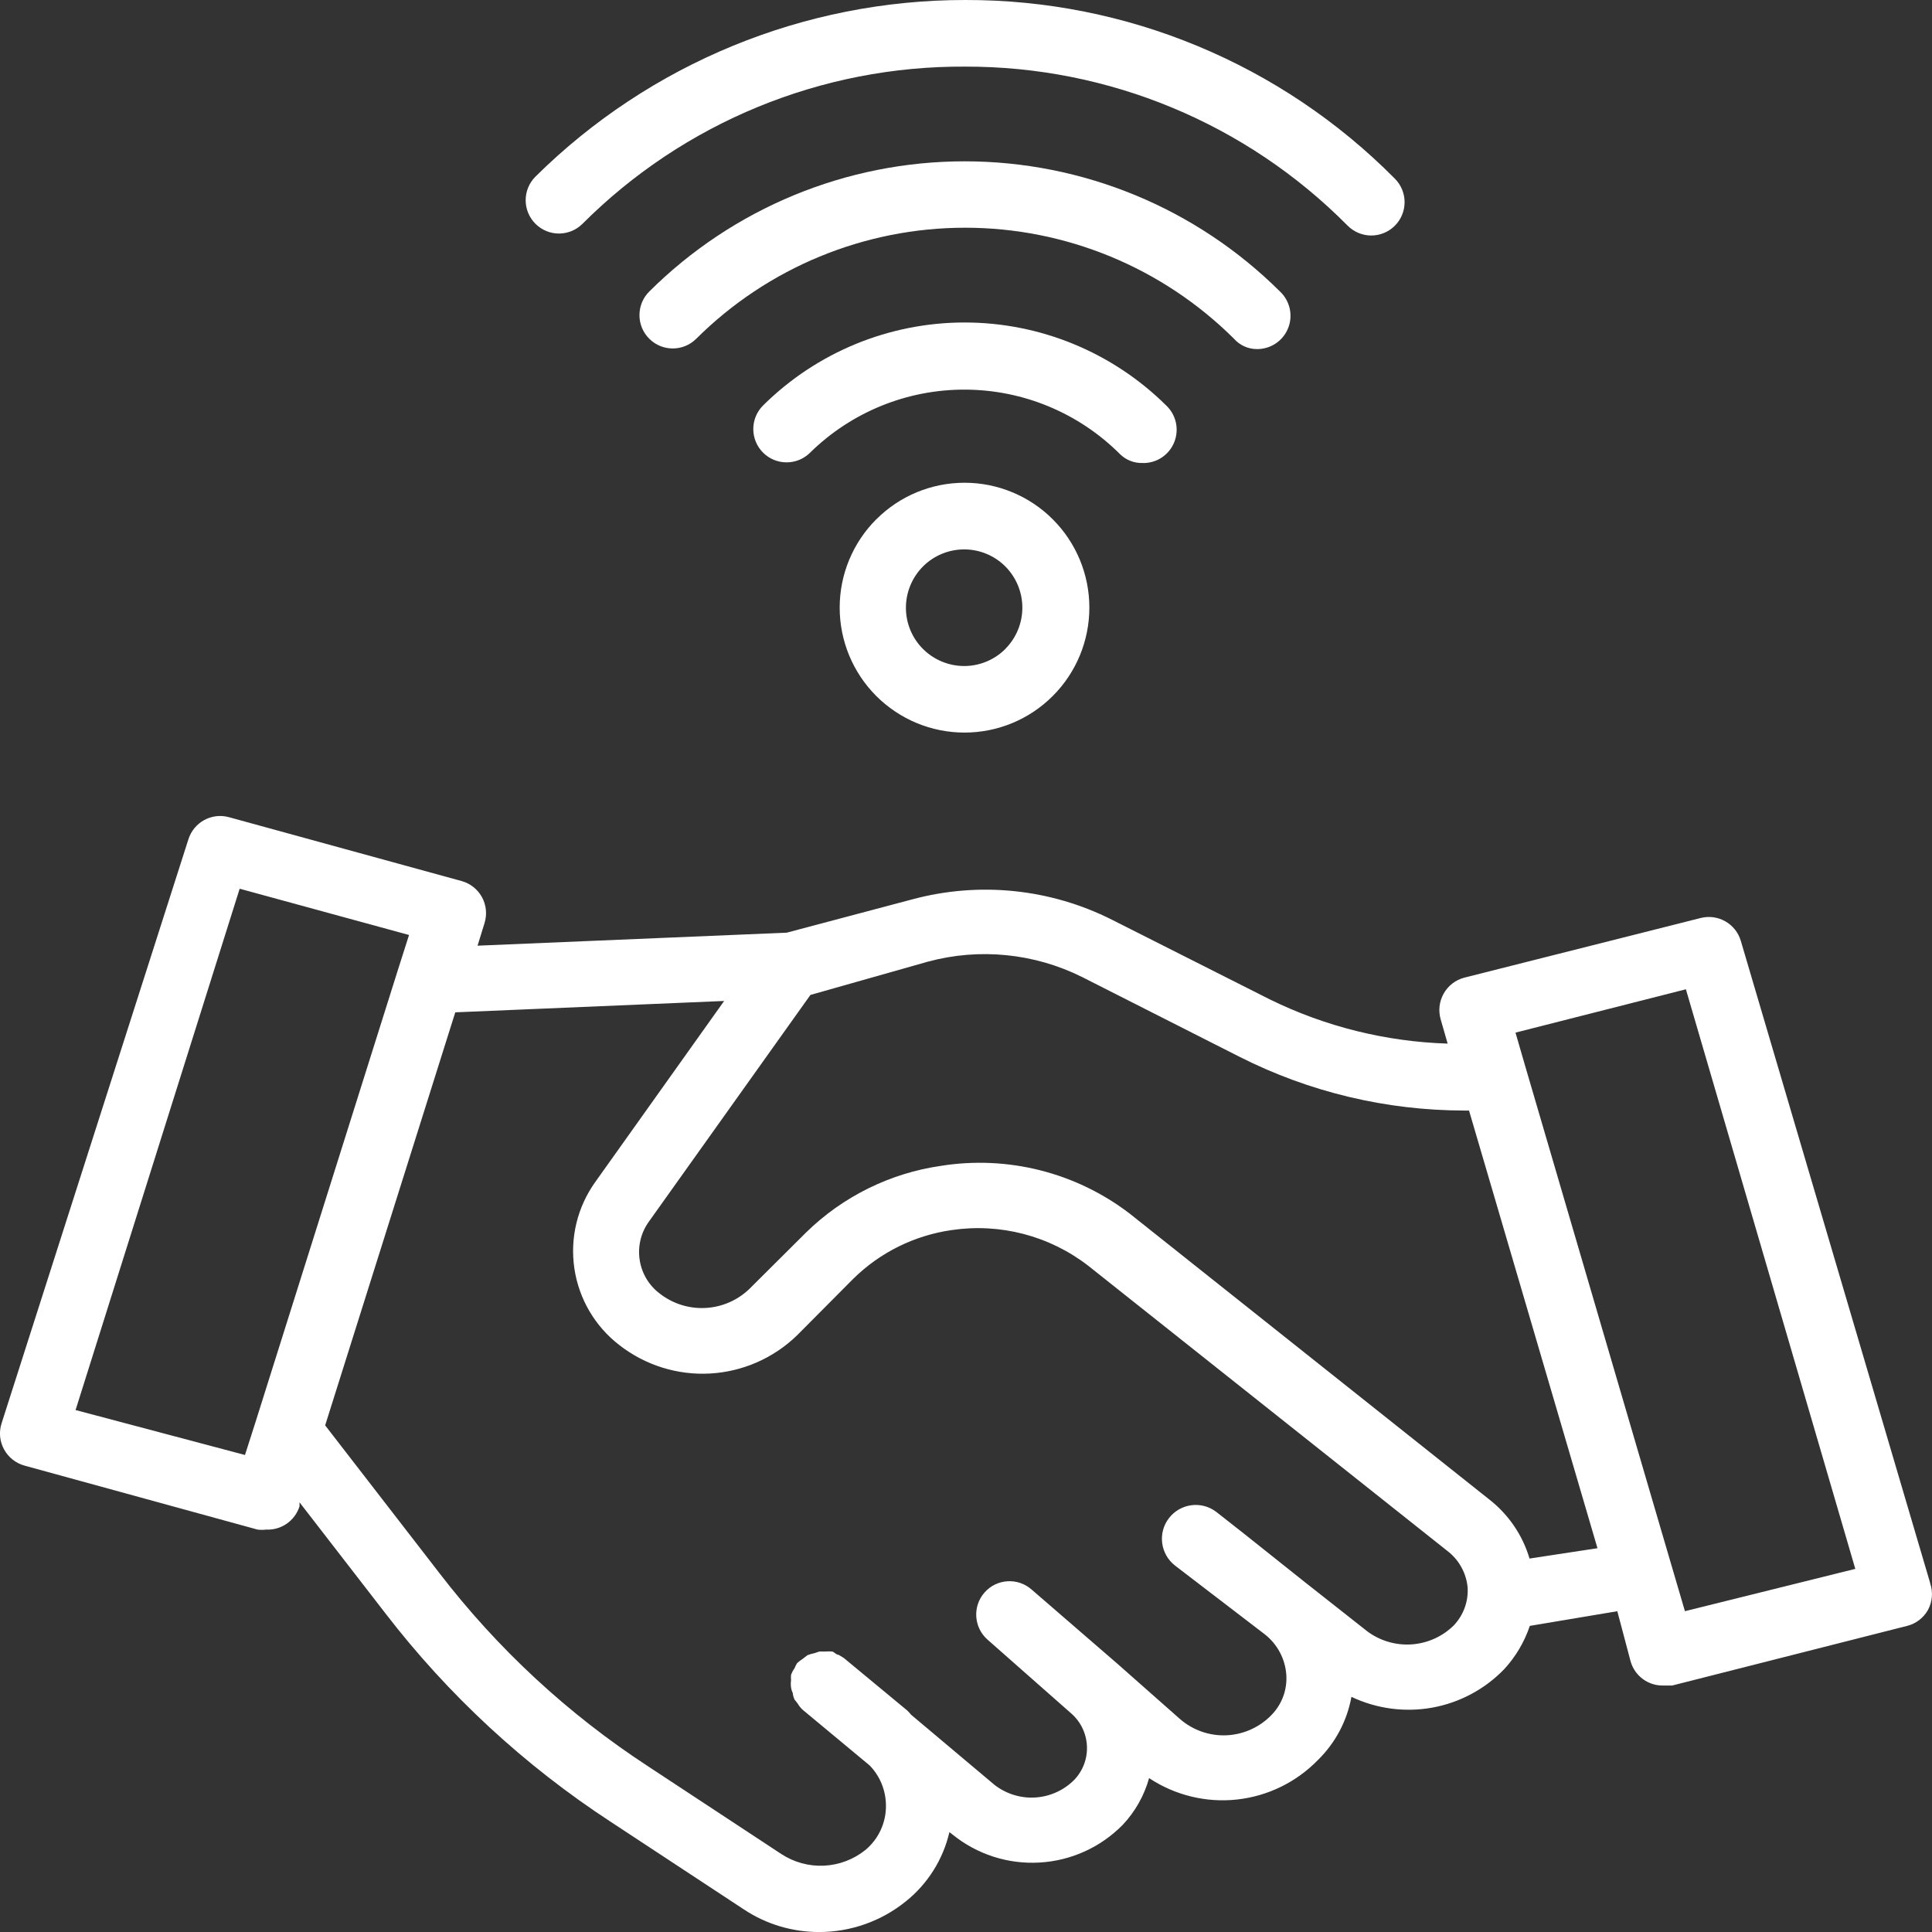 <?xml version="1.0" encoding="utf-8"?>
<svg width="60" height="60" viewBox="0 0 60 60" fill="none" xmlns="http://www.w3.org/2000/svg">
<rect x="0" y="0" width="60" height="60" fill="#333333" stroke="none"/>
<g clip-path="url(#clip0_5_1902)">
<path d="M59.945 49.169L54.064 29.224C53.908 28.688 53.355 28.371 52.813 28.51L45.475 30.362C45.204 30.433 44.971 30.612 44.834 30.858C44.697 31.101 44.664 31.388 44.741 31.655L44.958 32.41C43.039 32.35 41.154 31.882 39.429 31.034L34.53 28.562C32.61 27.595 30.403 27.372 28.329 27.931L24.432 28.965L14.831 29.369L15.048 28.665C15.131 28.397 15.102 28.108 14.968 27.862C14.833 27.616 14.605 27.436 14.336 27.362L7.101 25.376C6.566 25.234 6.015 25.54 5.85 26.069L0.052 44.193C-0.038 44.464 -0.012 44.758 0.124 45.009C0.259 45.259 0.491 45.443 0.765 45.517L8 47.503C8.089 47.514 8.18 47.514 8.268 47.503C8.737 47.525 9.161 47.227 9.302 46.78V46.656L11.967 50.101C13.919 52.638 16.285 54.827 18.965 56.577L23.099 59.297C23.794 59.759 24.61 60.003 25.444 60.001C26.422 60 27.37 59.664 28.131 59.049C28.812 58.504 29.288 57.746 29.485 56.898L29.578 56.97C30.339 57.588 31.304 57.9 32.282 57.843C33.261 57.788 34.184 57.369 34.87 56.669C35.255 56.26 35.535 55.763 35.686 55.221C36.49 55.754 37.456 55.99 38.413 55.886C39.373 55.782 40.264 55.345 40.936 54.652C41.474 54.123 41.835 53.439 41.97 52.697C42.751 53.068 43.629 53.185 44.48 53.032C45.331 52.878 46.112 52.461 46.713 51.839C47.07 51.452 47.342 50.993 47.51 50.493L50.227 50.038L50.641 51.6C50.773 52.056 51.199 52.364 51.674 52.345H51.933L59.229 50.493C59.499 50.425 59.731 50.25 59.87 50.007C60.012 49.751 60.038 49.446 59.942 49.169H59.945ZM2.347 43.79L7.443 27.6L12.703 29.037L12.373 30.072L7.939 44.151L7.608 45.186L2.347 43.79ZM45.155 50.472C44.803 50.822 44.337 51.033 43.841 51.068C43.346 51.102 42.855 50.957 42.458 50.659L40.515 49.128L38.644 47.638L37.776 46.956C37.316 46.601 36.657 46.688 36.303 47.147C35.948 47.607 36.035 48.267 36.494 48.622L39.275 50.752C39.665 51.056 39.91 51.51 39.947 52.004C39.981 52.468 39.815 52.923 39.492 53.256C39.123 53.64 38.621 53.867 38.091 53.891C37.559 53.915 37.04 53.731 36.639 53.38L34.696 51.664L32.04 49.367C31.612 48.987 30.957 49.026 30.578 49.454C30.198 49.882 30.238 50.538 30.666 50.918L33.271 53.215C33.565 53.472 33.74 53.84 33.756 54.231C33.773 54.623 33.626 55.004 33.353 55.284C33.03 55.604 32.6 55.797 32.145 55.823C31.69 55.85 31.241 55.709 30.882 55.428L28.298 53.255C28.26 53.208 28.218 53.163 28.174 53.12L26.2 51.486L26.046 51.393C25.974 51.393 25.911 51.31 25.849 51.289C25.781 51.284 25.712 51.284 25.643 51.289H25.447L25.292 51.341C25.218 51.355 25.146 51.376 25.075 51.404L24.929 51.517C24.867 51.556 24.808 51.601 24.753 51.652C24.721 51.705 24.694 51.761 24.671 51.817C24.626 51.876 24.592 51.944 24.567 52.014C24.562 52.068 24.562 52.123 24.567 52.179C24.556 52.255 24.556 52.332 24.567 52.406C24.574 52.464 24.592 52.52 24.619 52.572C24.625 52.647 24.646 52.722 24.68 52.789C24.68 52.789 24.752 52.872 24.784 52.924C24.823 52.989 24.873 53.048 24.929 53.1L27.007 54.827C27.331 55.16 27.511 55.605 27.514 56.069C27.521 56.604 27.285 57.114 26.872 57.456C26.506 57.748 26.059 57.918 25.59 57.94C25.122 57.963 24.659 57.836 24.267 57.58L20.133 54.859C17.646 53.237 15.451 51.205 13.642 48.849L10.098 44.266L14.139 31.439L22.489 31.086L18.49 36.703C17.932 37.48 17.698 38.442 17.837 39.388C17.976 40.334 18.476 41.189 19.233 41.772C20.034 42.397 21.034 42.712 22.049 42.656C23.063 42.6 24.023 42.179 24.752 41.471L26.51 39.703C27.338 38.892 28.402 38.367 29.549 38.202C31.056 37.977 32.59 38.376 33.796 39.309L44.947 48.164C45.305 48.436 45.533 48.844 45.578 49.292C45.607 49.727 45.453 50.154 45.154 50.472H45.155ZM47.501 48.403C47.284 47.668 46.839 47.02 46.23 46.551L35.079 37.686C33.41 36.41 31.292 35.876 29.219 36.207C27.64 36.435 26.174 37.16 25.033 38.276L23.266 40.035C22.898 40.386 22.416 40.594 21.908 40.62C21.4 40.647 20.899 40.49 20.497 40.179C19.788 39.651 19.636 38.649 20.155 37.934L25.168 30.899L28.817 29.865C30.416 29.433 32.118 29.603 33.601 30.34L38.501 32.823C40.665 33.917 43.053 34.486 45.477 34.489H45.622L49.611 48.081L47.502 48.402L47.501 48.403ZM52.327 50.037L51.562 47.43L47.365 33.103L47.065 32.069L52.357 30.723L57.618 48.723L52.326 50.037H52.327Z" fill="white"/>
<path d="M39.026 10.841C39.454 10.848 39.841 10.592 40.002 10.196C40.163 9.798 40.062 9.344 39.75 9.052C37.148 6.463 33.627 5.01 29.957 5.01C26.288 5.01 22.768 6.463 20.165 9.052C19.968 9.246 19.859 9.511 19.859 9.787C19.859 10.062 19.968 10.327 20.165 10.521C20.567 10.922 21.219 10.922 21.622 10.521C23.841 8.312 26.843 7.072 29.973 7.072C33.103 7.072 36.104 8.312 38.324 10.521C38.502 10.722 38.757 10.839 39.026 10.841Z" fill="white"/>
<path d="M35.492 14.38C35.92 14.387 36.307 14.131 36.467 13.733C36.627 13.337 36.527 12.882 36.215 12.59C34.549 10.941 32.301 10.015 29.957 10.015C27.614 10.015 25.365 10.94 23.7 12.59C23.504 12.784 23.394 13.049 23.394 13.324C23.394 13.6 23.504 13.865 23.7 14.059C24.102 14.459 24.755 14.459 25.157 14.059C26.445 12.793 28.18 12.09 29.983 12.1C31.787 12.109 33.514 12.831 34.788 14.109C34.976 14.291 35.23 14.389 35.491 14.378L35.492 14.38Z" fill="white"/>
<path d="M27.214 16.127C26.486 16.854 26.077 17.841 26.077 18.87C26.077 19.899 26.485 20.886 27.212 21.614C27.94 22.342 28.925 22.751 29.954 22.751C30.983 22.751 31.968 22.342 32.695 21.614C33.423 20.886 33.831 19.9 33.831 18.87C33.831 17.84 33.422 16.854 32.694 16.127C31.968 15.401 30.983 14.992 29.955 14.992C28.927 14.992 27.942 15.4 27.216 16.127H27.214ZM31.224 20.152C30.885 20.492 30.425 20.684 29.945 20.684C29.465 20.684 29.004 20.493 28.664 20.154C28.324 19.815 28.134 19.354 28.134 18.874C28.134 18.394 28.325 17.933 28.664 17.592C29.003 17.252 29.465 17.062 29.945 17.062C30.425 17.062 30.885 17.254 31.224 17.594C31.561 17.934 31.75 18.394 31.75 18.872C31.75 19.351 31.56 19.811 31.224 20.149V20.152Z" fill="white"/>
<path d="M18.088 6.952C21.239 3.8 25.519 2.042 29.973 2.069C34.432 2.058 38.708 3.835 41.848 7.004C42.042 7.201 42.305 7.312 42.582 7.314C42.856 7.315 43.12 7.207 43.315 7.013C43.511 6.819 43.621 6.555 43.621 6.279C43.621 6.004 43.511 5.739 43.315 5.545C39.788 1.985 34.982 -0.013 29.973 6.30902e-05C24.978 -0.002 20.182 1.969 16.631 5.483C16.435 5.677 16.325 5.942 16.325 6.218C16.325 6.493 16.435 6.758 16.631 6.952C17.033 7.353 17.684 7.353 18.088 6.952Z" fill="white"/>
</g>
<defs>
<clipPath id="clip0_5_1902">
<rect width="60" height="60" fill="white"/>
</clipPath>
</defs>
</svg>
